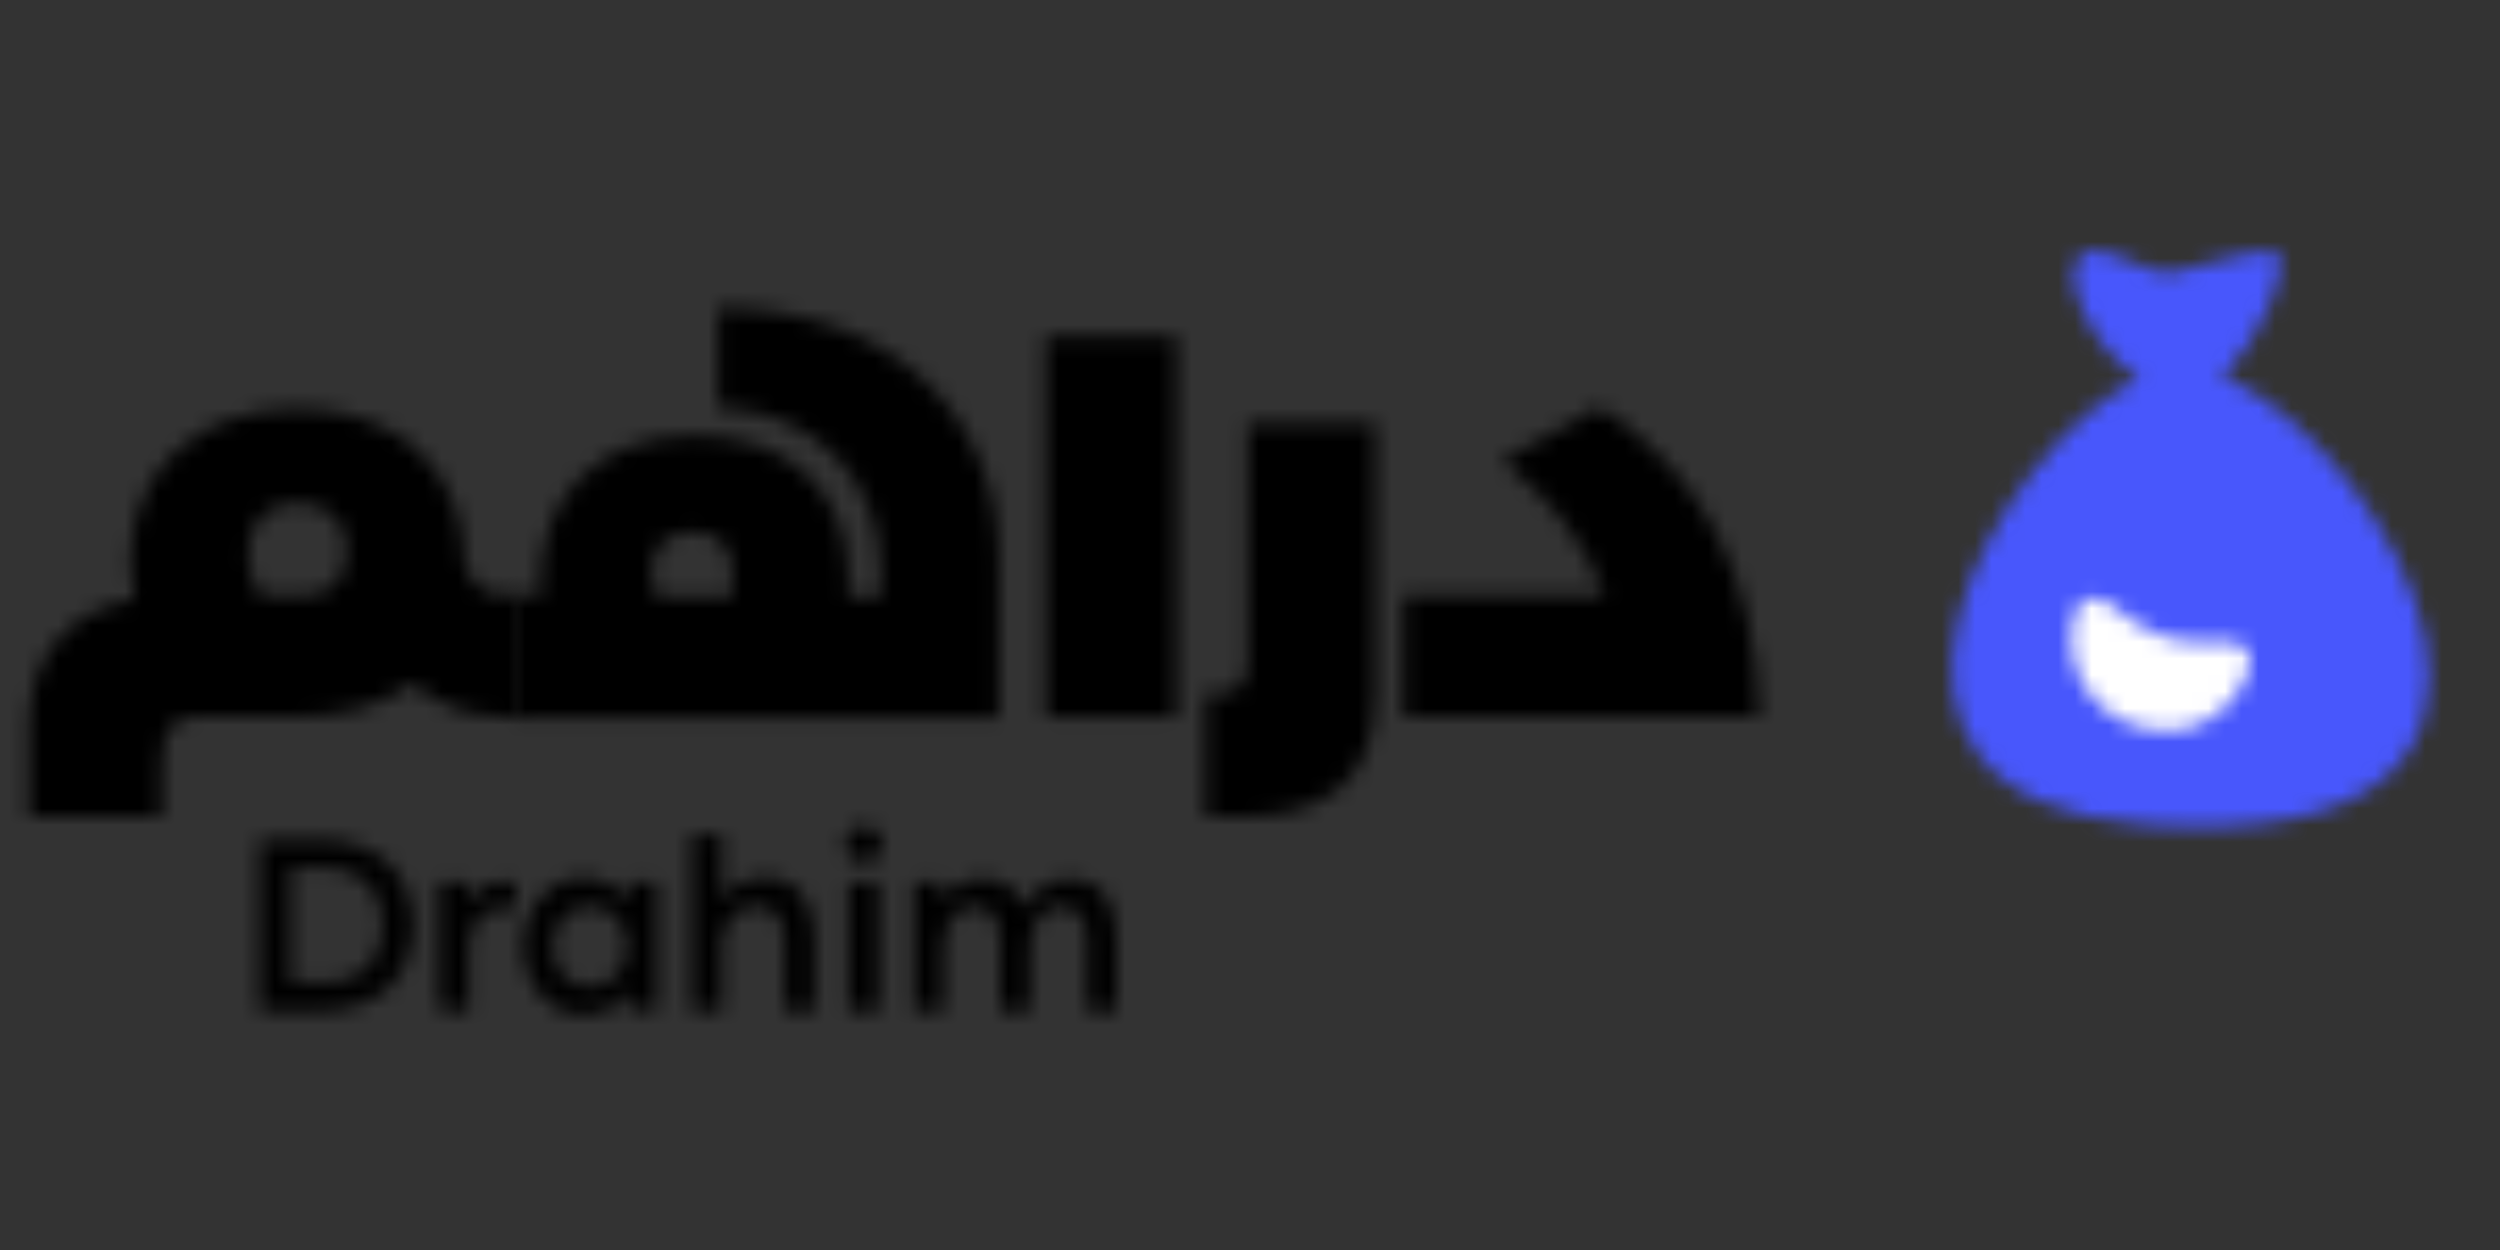 <svg width="150" height="75" viewBox="0 0 150 75" fill="none" xmlns="http://www.w3.org/2000/svg">
<rect x="0" y="0" width="150" height="75" fill="#333333" stroke="none"/>
<mask id="mask0_1007_34771" style="mask-type:luminance" maskUnits="userSpaceOnUse" x="117" y="15" width="29" height="35">
<path d="M130.489 16.315C131.989 16.108 135.104 14.827 136.535 15.104C137.62 15.312 135.866 20.296 133.316 22.523C143.135 26.619 157.581 51.623 128.735 49.488C107.862 47.954 119.839 26.838 128.331 22.719C125.47 20.861 123.647 16.604 124.72 15.45C126.023 14.008 128.343 16.592 130.489 16.327V16.315Z" fill="white"/>
</mask>
<g mask="url(#mask0_1007_34771)">
<mask id="mask1_1007_34771" style="mask-type:luminance" maskUnits="userSpaceOnUse" x="0" y="11" width="149" height="53">
<path d="M148.846 11.538H0V63.461H148.846V11.538Z" fill="white"/>
</mask>
<g mask="url(#mask1_1007_34771)">
<path d="M149.999 12.842H106.707V52.765H149.999V12.842Z" fill="#4857FC"/>
</g>
</g>
<mask id="mask2_1007_34771" style="mask-type:luminance" maskUnits="userSpaceOnUse" x="124" y="35" width="12" height="9">
<path d="M126.334 36.092C126.184 35.988 126.011 35.919 125.827 35.896C125.642 35.873 125.457 35.896 125.284 35.942C125.111 36 124.95 36.104 124.823 36.231C124.696 36.358 124.592 36.519 124.534 36.692L124.465 36.934C124.119 38.273 124.28 39.692 124.927 40.904C125.573 42.115 126.657 43.038 127.95 43.488L128.342 43.604C129 43.811 129.692 43.892 130.384 43.834C131.077 43.777 131.746 43.581 132.357 43.258C133.604 42.588 134.538 41.446 134.954 40.096L134.988 39.958C135.023 39.796 135.011 39.635 134.988 39.473C134.954 39.311 134.884 39.161 134.792 39.023C134.677 38.873 134.538 38.746 134.377 38.665C134.215 38.584 134.03 38.538 133.846 38.527H131.954C130.488 38.527 129.069 38.054 127.88 37.188L126.357 36.081L126.334 36.092Z" fill="white"/>
</mask>
<g mask="url(#mask2_1007_34771)">
<mask id="mask3_1007_34771" style="mask-type:luminance" maskUnits="userSpaceOnUse" x="0" y="11" width="149" height="53">
<path d="M148.846 11.539H0V63.462H148.846V11.539Z" fill="white"/>
</mask>
<g mask="url(#mask3_1007_34771)">
<path d="M136.176 34.719H122.965V45.057H136.176V34.719Z" fill="white"/>
</g>
</g>
<mask id="mask4_1007_34771" style="mask-type:luminance" maskUnits="userSpaceOnUse" x="1" y="24" width="31" height="26">
<path d="M20.827 33.034C20.827 31.269 19.615 30.173 17.861 30.173C17.469 30.138 17.077 30.196 16.707 30.334C16.338 30.473 16.003 30.68 15.727 30.957C15.45 31.234 15.23 31.569 15.081 31.938C14.931 32.307 14.873 32.711 14.896 33.103C14.85 34.05 15.115 34.984 15.646 35.757H18.15C19.569 35.757 20.815 34.996 20.815 33.011H20.838L20.827 33.034ZM31.131 35.746V43.015H30.427C28.35 43.073 26.331 42.369 24.738 41.007C23.007 42.288 20.642 43.015 17.792 43.015H11.665C10.292 43.015 9.704 44.019 9.704 45.888V49.026H1.73V43.592C1.73 39.426 4.038 36.68 8.054 35.942C7.88 35.227 7.8 34.5 7.811 33.773C7.811 28.211 11.827 24.519 17.861 24.519C23.896 24.519 27.888 28.257 27.9 33.923C28.419 35.423 29.469 35.734 30.646 35.734H31.142L31.131 35.746Z" fill="white"/>
</mask>
<g mask="url(#mask4_1007_34771)">
<mask id="mask5_1007_34771" style="mask-type:luminance" maskUnits="userSpaceOnUse" x="0" y="11" width="149" height="53">
<path d="M148.846 11.538H0V63.461H148.846V11.538Z" fill="white"/>
</mask>
<g mask="url(#mask5_1007_34771)">
<path d="M32.284 23.377H0.576V50.18H32.284V23.377Z" fill="black"/>
</g>
</g>
<mask id="mask6_1007_34771" style="mask-type:luminance" maskUnits="userSpaceOnUse" x="30" y="18" width="30" height="26">
<path d="M39.428 35.78H43.928V34.292C43.962 33.969 43.928 33.646 43.812 33.346C43.708 33.046 43.535 32.769 43.304 32.538C43.085 32.307 42.808 32.134 42.508 32.03C42.208 31.927 41.897 31.892 41.574 31.915C40.028 31.915 39.104 32.792 39.104 34.28C39.104 34.788 39.208 35.296 39.416 35.769L39.428 35.78ZM59.92 43.038H30.785V35.757H32.458C32.424 35.492 32.401 35.215 32.412 34.95C32.412 29.965 35.77 26.134 41.7 26.134C47.262 26.134 50.747 29.377 50.897 34.327V35.827H52.835V34.211C52.835 28.58 48.612 24.588 43.085 24.45V18.473C53.458 18.473 59.931 24.888 59.931 33.553V43.038H59.92Z" fill="white"/>
</mask>
<g mask="url(#mask6_1007_34771)">
<mask id="mask7_1007_34771" style="mask-type:luminance" maskUnits="userSpaceOnUse" x="0" y="11" width="149" height="53">
<path d="M148.846 11.538H0V63.461H148.846V11.538Z" fill="white"/>
</mask>
<g mask="url(#mask7_1007_34771)">
<path d="M61.061 17.308H29.619V44.192H61.061V17.308Z" fill="black"/>
</g>
</g>
<mask id="mask8_1007_34771" style="mask-type:luminance" maskUnits="userSpaceOnUse" x="62" y="20" width="9" height="24">
<path d="M70.592 20.181H62.734V43.027H70.592V20.181Z" fill="white"/>
</mask>
<g mask="url(#mask8_1007_34771)">
<path d="M71.746 19.027H61.58V44.181H71.746V19.027Z" fill="black"/>
</g>
<mask id="mask9_1007_34771" style="mask-type:luminance" maskUnits="userSpaceOnUse" x="72" y="25" width="11" height="25">
<path d="M72.324 49.027V41.585H73.328C74.228 41.585 74.863 40.939 74.863 39.808V25.373H82.524V41.769C82.524 46.962 79.293 49.027 74.367 49.027H72.324Z" fill="white"/>
</mask>
<g mask="url(#mask9_1007_34771)">
<mask id="mask10_1007_34771" style="mask-type:luminance" maskUnits="userSpaceOnUse" x="0" y="11" width="149" height="53">
<path d="M148.846 11.539H0V63.462H148.846V11.539Z" fill="white"/>
</mask>
<g mask="url(#mask10_1007_34771)">
<path d="M83.678 24.231H71.17V50.181H83.678V24.231Z" fill="black"/>
</g>
</g>
<mask id="mask11_1007_34771" style="mask-type:luminance" maskUnits="userSpaceOnUse" x="84" y="24" width="22" height="20">
<path d="M104.434 43.004H84.207V35.746H96.288C95.088 32.469 93.069 30 90.115 27.634L95.953 24.427C102.057 28.35 105.369 34.315 105.565 43.038L104.434 43.004Z" fill="white"/>
</mask>
<g mask="url(#mask11_1007_34771)">
<mask id="mask12_1007_34771" style="mask-type:luminance" maskUnits="userSpaceOnUse" x="0" y="11" width="149" height="53">
<path d="M148.846 11.539H0V63.462H148.846V11.539Z" fill="white"/>
</mask>
<g mask="url(#mask12_1007_34771)">
<path d="M106.732 23.273H83.066V44.192H106.732V23.273Z" fill="black"/>
</g>
</g>
<mask id="mask13_1007_34771" style="mask-type:luminance" maskUnits="userSpaceOnUse" x="15" y="50" width="10" height="11">
<path d="M19.419 58.962C20.076 58.985 20.722 58.835 21.311 58.546C21.83 58.281 22.257 57.877 22.534 57.358C22.822 56.792 22.972 56.169 22.961 55.535C22.972 54.9 22.834 54.266 22.545 53.7C22.28 53.181 21.865 52.754 21.345 52.489C20.757 52.188 20.111 52.038 19.453 52.062H17.434V58.95H19.419V58.962ZM15.576 60.635V50.4H19.453C20.422 50.377 21.392 50.596 22.257 51.046C23.042 51.45 23.699 52.073 24.149 52.846C24.588 53.666 24.807 54.589 24.807 55.523C24.807 56.458 24.576 57.369 24.149 58.2C23.699 58.973 23.042 59.608 22.257 60C21.392 60.438 20.434 60.658 19.465 60.646H15.576V60.635Z" fill="white"/>
</mask>
<g mask="url(#mask13_1007_34771)">
<mask id="mask14_1007_34771" style="mask-type:luminance" maskUnits="userSpaceOnUse" x="0" y="11" width="149" height="53">
<path d="M148.846 11.538H0V63.461H148.846V11.538Z" fill="white"/>
</mask>
<g mask="url(#mask14_1007_34771)">
<path d="M25.974 49.234H14.424V61.823H25.974V49.234Z" fill="black"/>
</g>
</g>
<mask id="mask15_1007_34771" style="mask-type:luminance" maskUnits="userSpaceOnUse" x="26" y="52" width="5" height="9">
<path d="M26.354 60.634V52.927H28.073V54.323C28.234 53.907 28.511 53.55 28.869 53.296C29.238 53.042 29.688 52.904 30.138 52.927H30.957V54.496H30.196C29.815 54.496 29.434 54.588 29.111 54.796C28.788 55.004 28.534 55.315 28.384 55.673C28.2 56.111 28.107 56.584 28.13 57.057V60.657L26.365 60.623L26.354 60.634Z" fill="white"/>
</mask>
<g mask="url(#mask15_1007_34771)">
<mask id="mask16_1007_34771" style="mask-type:luminance" maskUnits="userSpaceOnUse" x="0" y="11" width="149" height="53">
<path d="M148.846 11.538H0V63.461H148.846V11.538Z" fill="white"/>
</mask>
<g mask="url(#mask16_1007_34771)">
<path d="M32.099 51.761H25.199V61.823H32.099V51.761Z" fill="black"/>
</g>
</g>
<mask id="mask17_1007_34771" style="mask-type:luminance" maskUnits="userSpaceOnUse" x="31" y="52" width="9" height="9">
<path d="M36.531 58.869C36.866 58.65 37.154 58.35 37.339 57.992C37.535 57.611 37.639 57.196 37.639 56.769C37.639 56.342 37.535 55.927 37.339 55.557C37.154 55.2 36.866 54.9 36.531 54.681C36.197 54.473 35.804 54.358 35.412 54.358C35.02 54.358 34.627 54.461 34.293 54.669C33.947 54.865 33.67 55.165 33.473 55.523C33.277 55.915 33.173 56.342 33.173 56.792C33.173 57.242 33.277 57.669 33.473 58.061C33.658 58.419 33.947 58.708 34.293 58.904C34.639 59.1 35.02 59.192 35.412 59.192C35.804 59.192 36.197 59.088 36.531 58.88H36.554L36.531 58.869ZM33.139 60.323C32.596 59.954 32.158 59.434 31.87 58.834C31.547 58.2 31.396 57.484 31.396 56.769C31.396 56.054 31.547 55.35 31.87 54.715C32.158 54.115 32.596 53.608 33.139 53.227C33.681 52.858 34.316 52.661 34.962 52.673C35.539 52.673 36.104 52.8 36.623 53.077C37.085 53.342 37.466 53.734 37.72 54.208V52.927H39.416V60.634H37.72V59.354C37.466 59.827 37.096 60.219 36.623 60.484C36.116 60.761 35.55 60.9 34.973 60.888C34.327 60.888 33.681 60.692 33.15 60.323H33.139Z" fill="white"/>
</mask>
<g mask="url(#mask17_1007_34771)">
<mask id="mask18_1007_34771" style="mask-type:luminance" maskUnits="userSpaceOnUse" x="0" y="11" width="149" height="53">
<path d="M148.846 11.539H0V63.462H148.846V11.539Z" fill="white"/>
</mask>
<g mask="url(#mask18_1007_34771)">
<path d="M40.569 51.508H30.254V62.043H40.569V51.508Z" fill="black"/>
</g>
</g>
<mask id="mask19_1007_34771" style="mask-type:luminance" maskUnits="userSpaceOnUse" x="41" y="50" width="8" height="11">
<path d="M41.516 60.635V50.042H43.304V53.192L43.258 54.058C43.5 53.631 43.858 53.273 44.285 53.042C44.758 52.788 45.277 52.661 45.819 52.673C46.246 52.638 46.685 52.719 47.077 52.881C47.469 53.054 47.827 53.308 48.104 53.642C48.669 54.462 48.935 55.454 48.877 56.458V60.635H47.077V56.504C47.123 55.915 46.962 55.338 46.616 54.865C46.454 54.692 46.246 54.554 46.027 54.462C45.808 54.369 45.566 54.334 45.323 54.346C44.977 54.346 44.631 54.45 44.343 54.646C44.031 54.854 43.766 55.142 43.593 55.477C43.396 55.846 43.304 56.261 43.304 56.688V60.646H41.516V60.635Z" fill="white"/>
</mask>
<g mask="url(#mask19_1007_34771)">
<mask id="mask20_1007_34771" style="mask-type:luminance" maskUnits="userSpaceOnUse" x="0" y="11" width="149" height="53">
<path d="M148.846 11.538H0V63.461H148.846V11.538Z" fill="white"/>
</mask>
<g mask="url(#mask20_1007_34771)">
<path d="M50.1 48.888H40.361V61.788H50.1V48.888Z" fill="black"/>
</g>
</g>
<mask id="mask21_1007_34771" style="mask-type:luminance" maskUnits="userSpaceOnUse" x="50" y="49" width="3" height="12">
<path d="M50.919 60.635V52.927H52.719V60.635H50.919ZM51 51.392C50.907 51.3 50.827 51.173 50.78 51.046C50.734 50.919 50.7 50.781 50.711 50.642C50.711 50.504 50.734 50.365 50.78 50.239C50.827 50.112 50.907 49.996 51 49.904C51.115 49.8 51.242 49.719 51.38 49.673C51.519 49.627 51.669 49.604 51.819 49.604C51.969 49.604 52.119 49.615 52.257 49.673C52.396 49.719 52.523 49.8 52.638 49.904C52.742 49.996 52.811 50.112 52.869 50.239C52.927 50.365 52.95 50.504 52.938 50.642C52.938 50.781 52.915 50.919 52.869 51.058C52.811 51.185 52.742 51.312 52.638 51.404C52.407 51.612 52.107 51.715 51.807 51.693C51.657 51.693 51.507 51.681 51.369 51.623C51.23 51.577 51.103 51.496 50.988 51.392H51Z" fill="white"/>
</mask>
<g mask="url(#mask21_1007_34771)">
<mask id="mask22_1007_34771" style="mask-type:luminance" maskUnits="userSpaceOnUse" x="0" y="11" width="149" height="53">
<path d="M148.846 11.538H0V63.461H148.846V11.538Z" fill="white"/>
</mask>
<g mask="url(#mask22_1007_34771)">
<path d="M54.105 48.45H49.547V61.788H54.105V48.45Z" fill="black"/>
</g>
</g>
<mask id="mask23_1007_34771" style="mask-type:luminance" maskUnits="userSpaceOnUse" x="54" y="52" width="14" height="9">
<path d="M66.276 53.654C66.807 54.484 67.061 55.477 66.992 56.469V60.646H65.226V56.515C65.273 55.938 65.123 55.361 64.811 54.888C64.673 54.715 64.488 54.577 64.28 54.484C64.073 54.392 63.853 54.357 63.623 54.369C63.3 54.369 62.988 54.473 62.723 54.669C62.423 54.877 62.192 55.165 62.042 55.5C61.869 55.869 61.788 56.284 61.788 56.688V60.646H60.023V56.515C60.069 55.938 59.919 55.361 59.607 54.888C59.469 54.715 59.284 54.577 59.076 54.484C58.869 54.392 58.65 54.357 58.419 54.369C58.096 54.369 57.784 54.473 57.519 54.669C57.23 54.888 56.988 55.165 56.838 55.5C56.665 55.88 56.573 56.284 56.584 56.711V60.669H54.842V52.961H56.515V54.161C56.723 53.734 57.057 53.377 57.473 53.123C57.946 52.857 58.465 52.719 59.007 52.73C59.55 52.73 60.069 52.892 60.53 53.169C60.969 53.48 61.303 53.93 61.488 54.45C61.765 53.93 62.157 53.492 62.642 53.169C63.092 52.88 63.623 52.73 64.153 52.742C64.557 52.719 64.961 52.788 65.33 52.95C65.7 53.111 66.023 53.365 66.276 53.688V53.654Z" fill="white"/>
</mask>
<g mask="url(#mask23_1007_34771)">
<mask id="mask24_1007_34771" style="mask-type:luminance" maskUnits="userSpaceOnUse" x="0" y="11" width="149" height="53">
<path d="M148.846 11.538H0V63.461H148.846V11.538Z" fill="white"/>
</mask>
<g mask="url(#mask24_1007_34771)">
<path d="M68.214 51.519H53.688V61.788H68.214V51.519Z" fill="black"/>
</g>
</g>
</svg>
